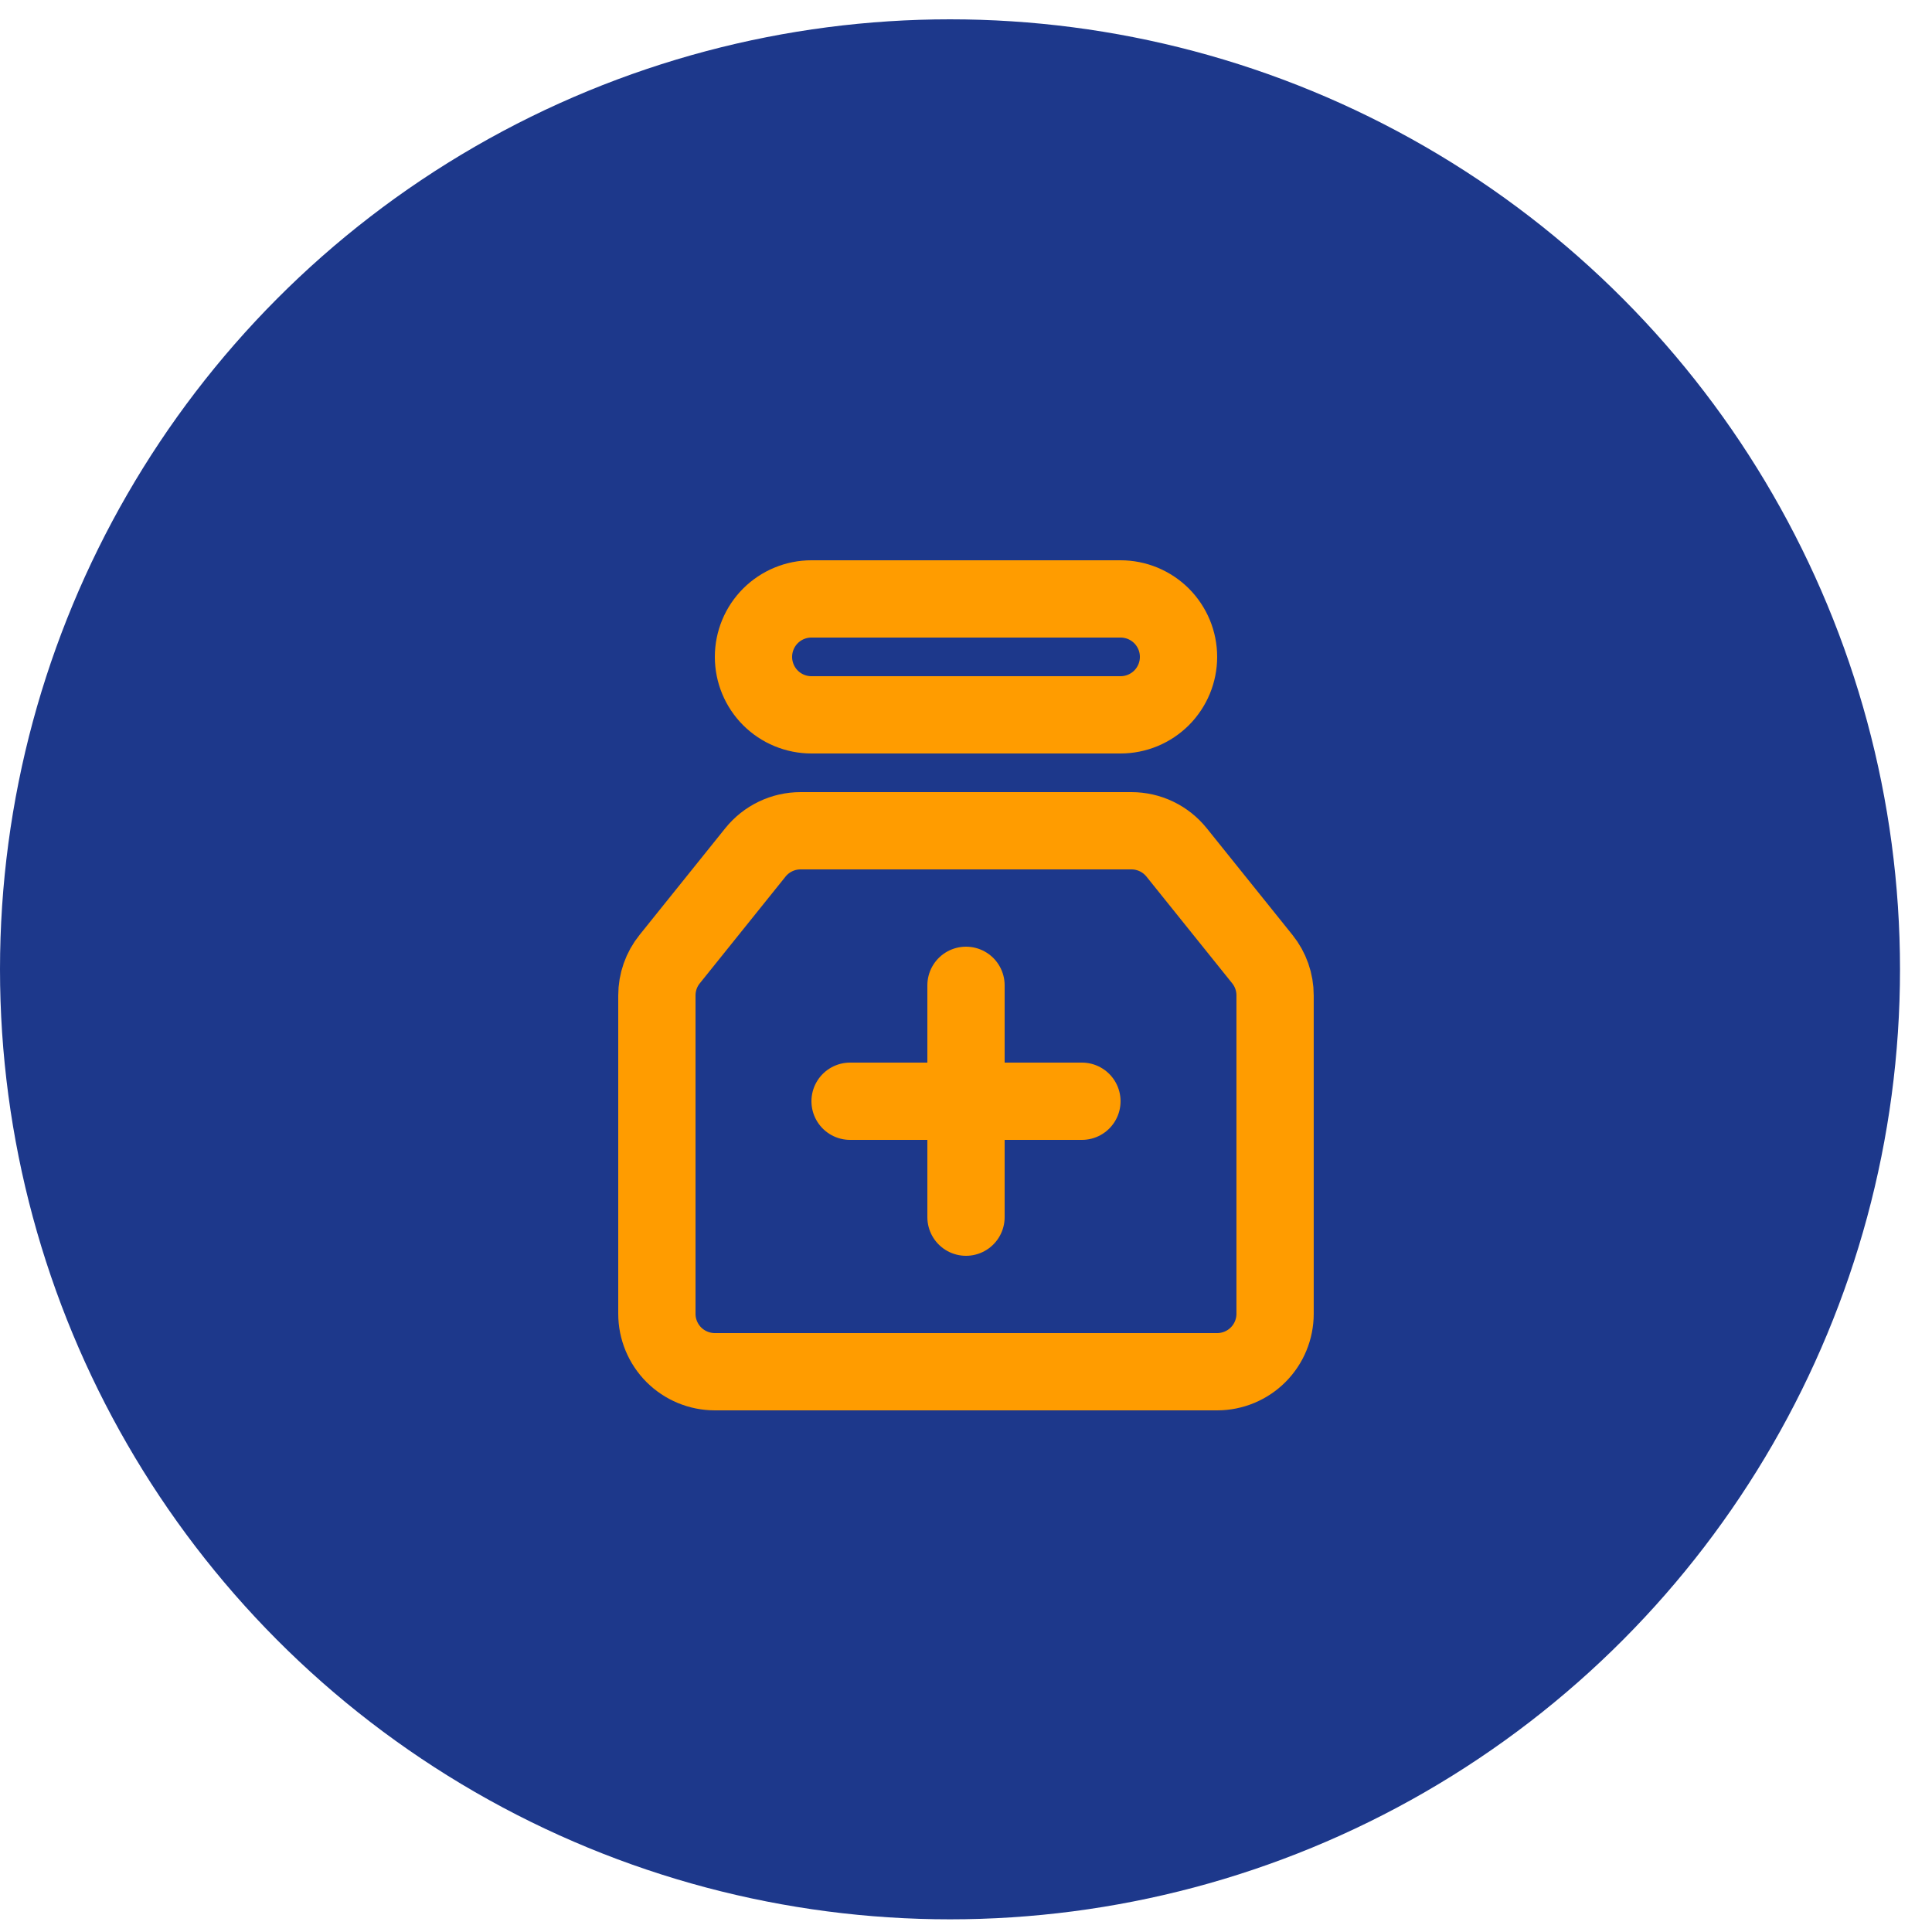 <svg width="50" height="50" viewBox="0 0 50 50" fill="none" xmlns="http://www.w3.org/2000/svg">
<circle cx="24.586" cy="25.086" r="24.586" fill="#1D388B"/>
<path d="M19.5 17C19.5 16.602 19.658 16.221 19.939 15.939C20.221 15.658 20.602 15.5 21 15.5H29C29.197 15.5 29.392 15.539 29.574 15.614C29.756 15.69 29.921 15.8 30.061 15.939C30.2 16.079 30.31 16.244 30.386 16.426C30.461 16.608 30.5 16.803 30.5 17C30.5 17.197 30.461 17.392 30.386 17.574C30.31 17.756 30.2 17.921 30.061 18.061C29.921 18.2 29.756 18.31 29.574 18.386C29.392 18.461 29.197 18.5 29 18.5H21C20.602 18.5 20.221 18.342 19.939 18.061C19.658 17.779 19.5 17.398 19.5 17ZM19.55 22.06C19.691 21.885 19.868 21.744 20.071 21.647C20.273 21.55 20.494 21.5 20.718 21.5H29.28C29.505 21.5 29.727 21.55 29.929 21.647C30.131 21.744 30.309 21.885 30.45 22.06L32.669 24.822C32.883 25.088 33 25.42 32.999 25.762V34C32.999 34.398 32.842 34.779 32.56 35.061C32.279 35.342 31.897 35.5 31.5 35.5H18.5C18.102 35.5 17.721 35.342 17.439 35.061C17.158 34.779 17 34.398 17 34V25.762C17 25.42 17.116 25.088 17.331 24.822L19.55 22.06Z" stroke="#FF9C00" stroke-width="2" stroke-linejoin="round"/>
<path d="M22 28.5H28M25 25.5V31.5" stroke="#FF9C00" stroke-width="2" stroke-linecap="round" stroke-linejoin="round"/>
</svg>
